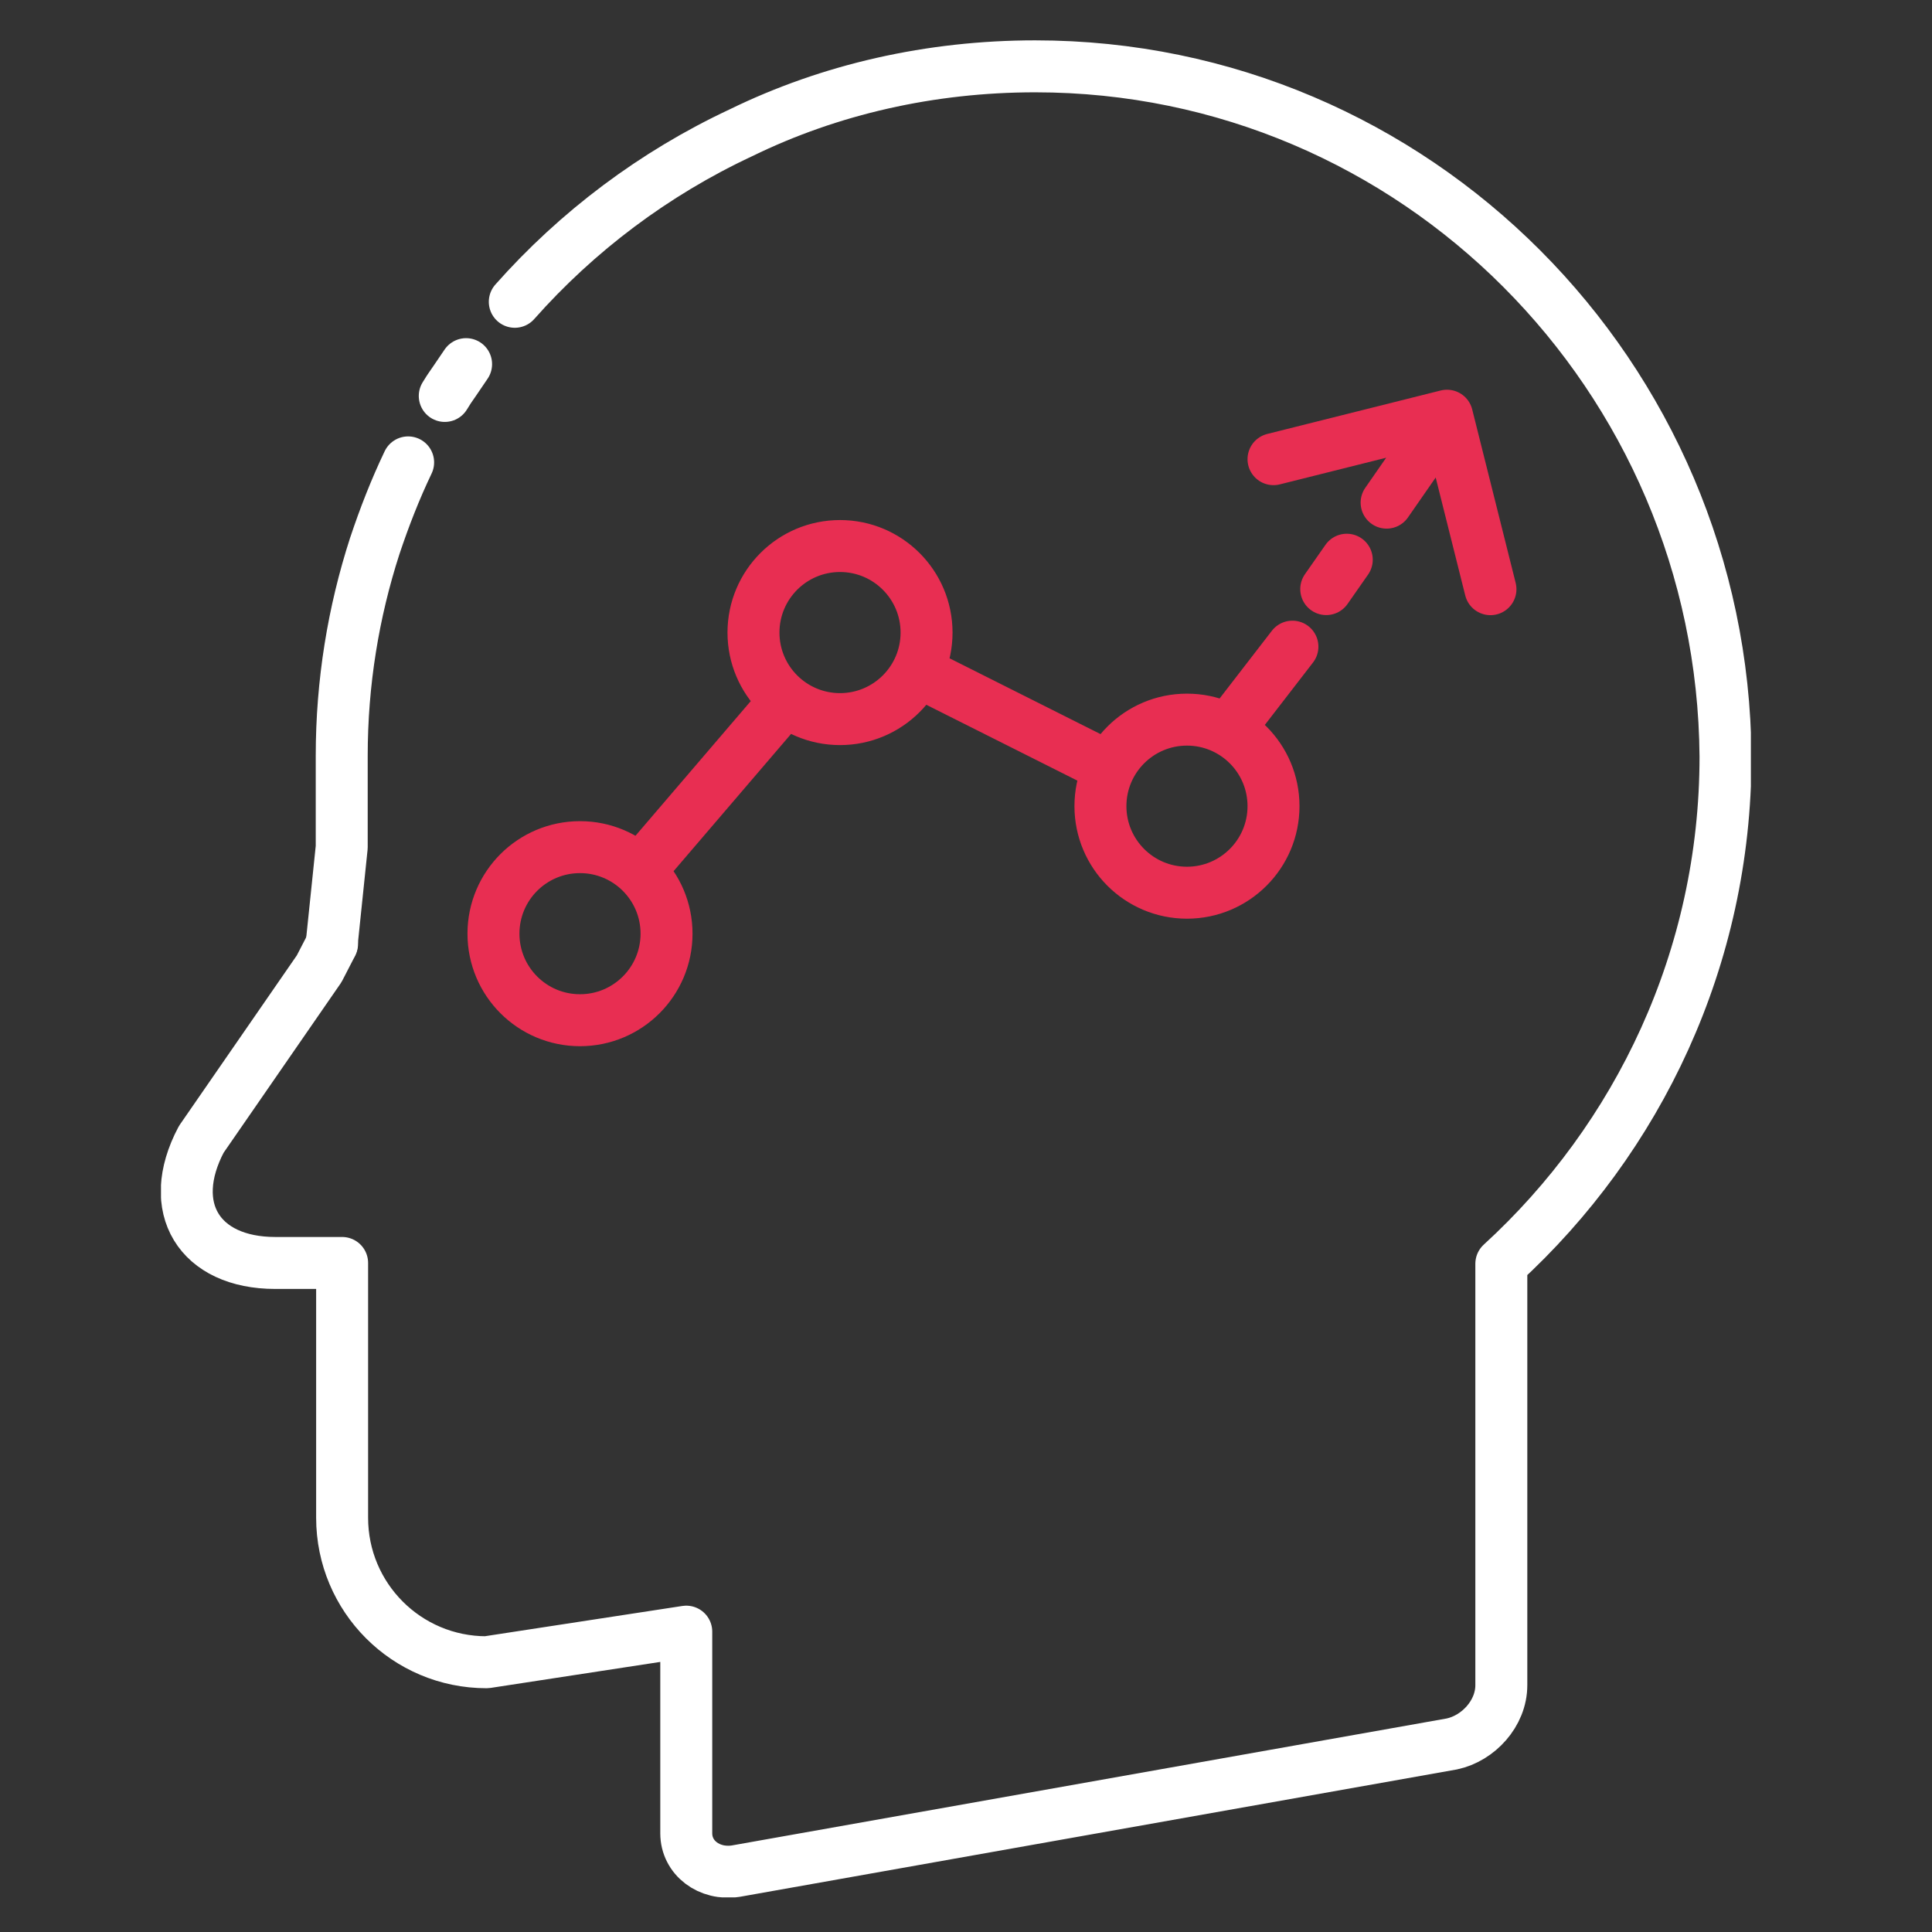 <?xml version="1.0" encoding="UTF-8"?> <svg xmlns="http://www.w3.org/2000/svg" width="48" height="48" fill="none" viewBox="0 0 48 48"><rect x="0" y="0" width="48" height="48" fill="#333333" stroke="none"/><g stroke-linecap="round" stroke-linejoin="round" stroke-miterlimit="10" stroke-width="1.291" clip-path="url(#clip0)"><path stroke="#fff" d="M10.14 11.488c-.32.67-.59 1.36-.83 2.08-.53 1.64-.82 3.39-.82 5.21v2.27l-.25 2.41M11.58 9.047c-.54.8-.33.47-.53.79"></path><path stroke="#fff" d="M8.25 23.448l-.32.62L5 28.308c-.9 1.7-.05 3.07 1.84 3.07H8.5v6.33c0 1.98 1.6 3.59 3.59 3.59l4.96-.76v5.01c0 .61.57 1.04 1.23.94l17.79-3.16c.66-.14 1.23-.76 1.23-1.46v-10.47c3.4-3.11 5.57-7.6 5.57-12.6-.07-9.46-7.71-17.15-17.15-17.15-2.6 0-5.1.57-7.31 1.65-2.16 1.01-4.07 2.45-5.62 4.2"></path><path stroke="#E82E52" d="M20.87 17.866c1.187 0 2.15-.962 2.15-2.15 0-1.187-.963-2.15-2.15-2.15-1.188 0-2.15.963-2.15 2.15 0 1.188.962 2.15 2.15 2.15zM14.41 25.347c1.187 0 2.15-.963 2.15-2.15 0-1.188-.963-2.15-2.15-2.15-1.188 0-2.15.962-2.15 2.15 0 1.187.962 2.15 2.15 2.15zM29.49 22.179c1.187 0 2.15-.963 2.15-2.15 0-1.188-.963-2.15-2.15-2.15-1.188 0-2.15.962-2.15 2.15 0 1.187.962 2.15 2.15 2.15zM32.11 16.066l-1.59 2.06M33.46 13.906l-.51.73M35.95 10.328l-1.5 2.16M27.56 19.07l-4.76-2.39M19.52 17.398l-3.63 4.24M31.64 11.408l4.31-1.08 1.08 4.31"></path></g><defs><clipPath id="clip0"><path fill="#fff" d="M0 0H39.5V46.14H0z" transform="translate(4 1)"></path></clipPath></defs></svg> 